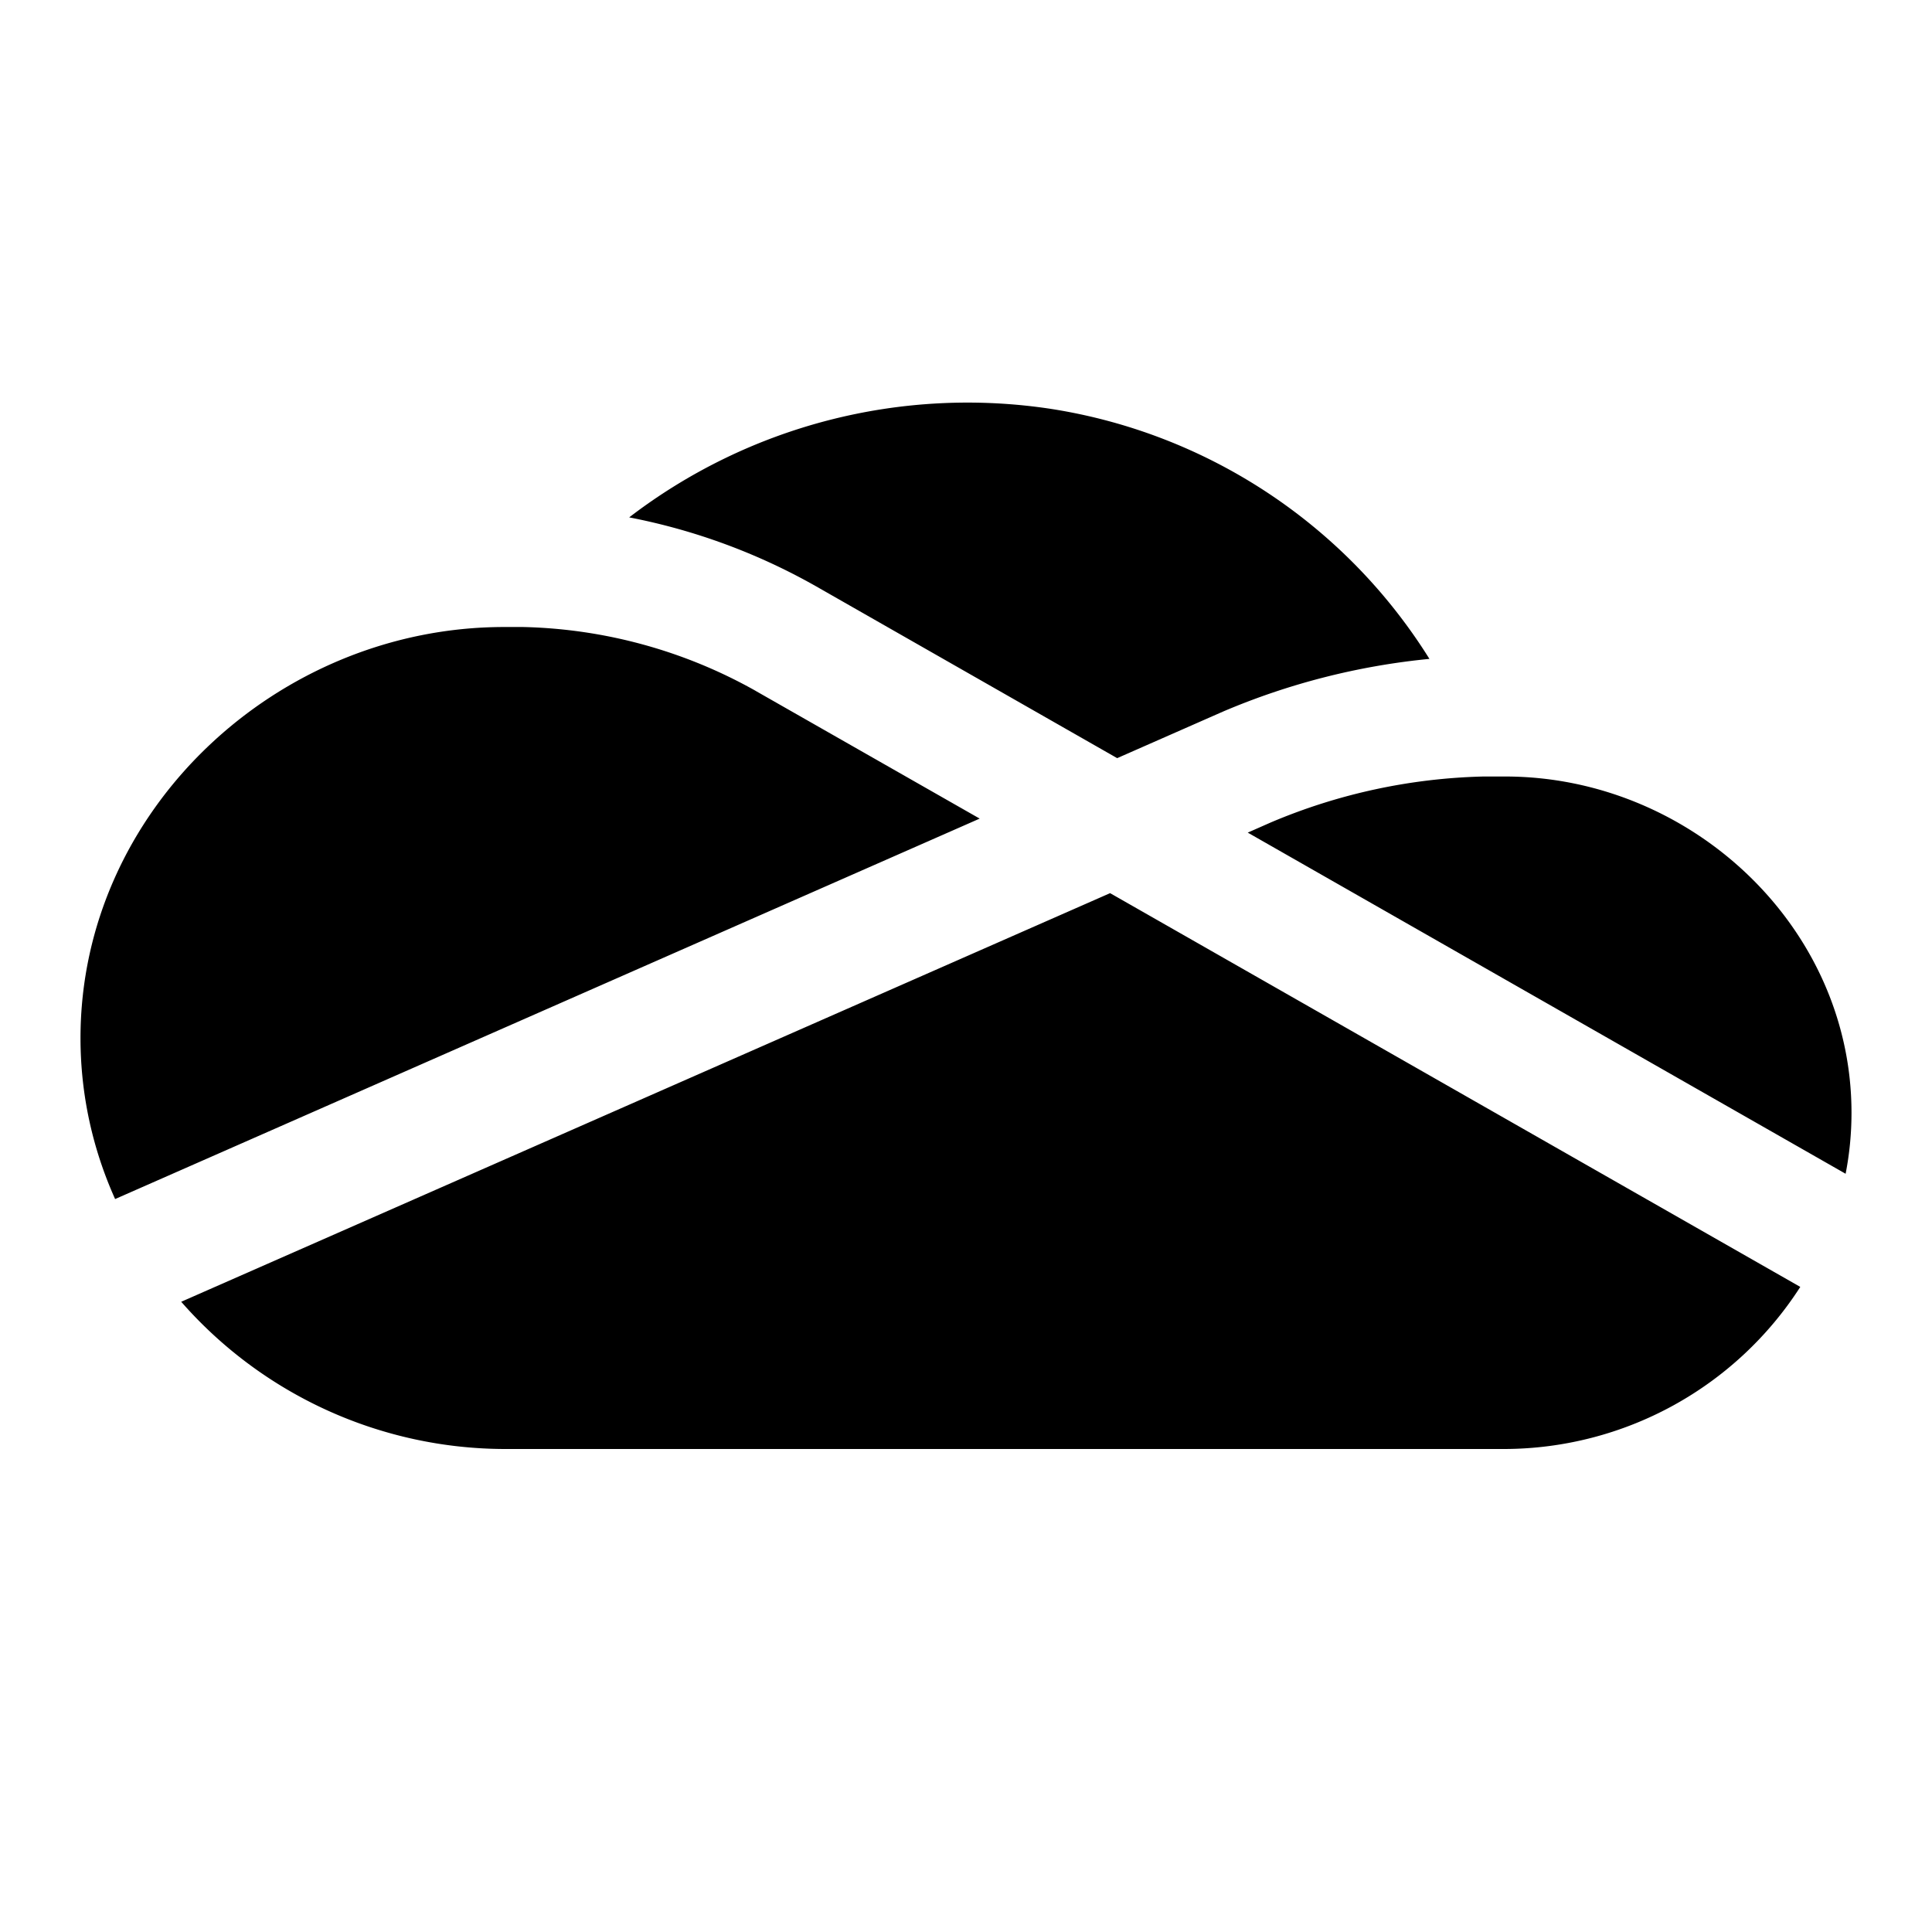 <svg xmlns="http://www.w3.org/2000/svg" fill="none" viewBox="0 0 24 24" id="Microsoft-Onedrive-Logo-1--Streamline-Logos">
  <desc>
    Microsoft Onedrive Logo 1 Streamline Icon: https://streamlinehq.com
  </desc>
  <path fill="#000000" fill-rule="evenodd" d="M22.364 15.986A4.382 4.382 0 0 1 18.696 18H6.26a5.357 5.357 0 0 1 -4.009 -1.829l11.539 -5.076 8.573 4.891Zm0.563 -1.405L15.5 10.343l0.288 -0.127a7.2 7.2 0 0 1 2.64 -0.57h0.268c2.303 0 4.304 1.861 4.304 4.177 0 0.259 -0.025 0.512 -0.073 0.758Zm-5.17 -6.396A6.772 6.772 0 0 0 13.06 5.08a6.908 6.908 0 0 0 -5.244 1.347 7.65 7.65 0 0 1 2.31 0.85l0.002 0.001 3.75 2.14 1.318 -0.58a8.692 8.692 0 0 1 2.56 -0.653ZM6.5 7.789h-0.24C3.447 7.79 1 10.065 1 12.895c0 0.71 0.154 1.386 0.43 2l10.74 -4.726 -2.782 -1.586 -0.001 -0.001A6.171 6.171 0 0 0 6.5 7.789Z" clip-rule="evenodd" stroke-width="1"></path>
</svg>